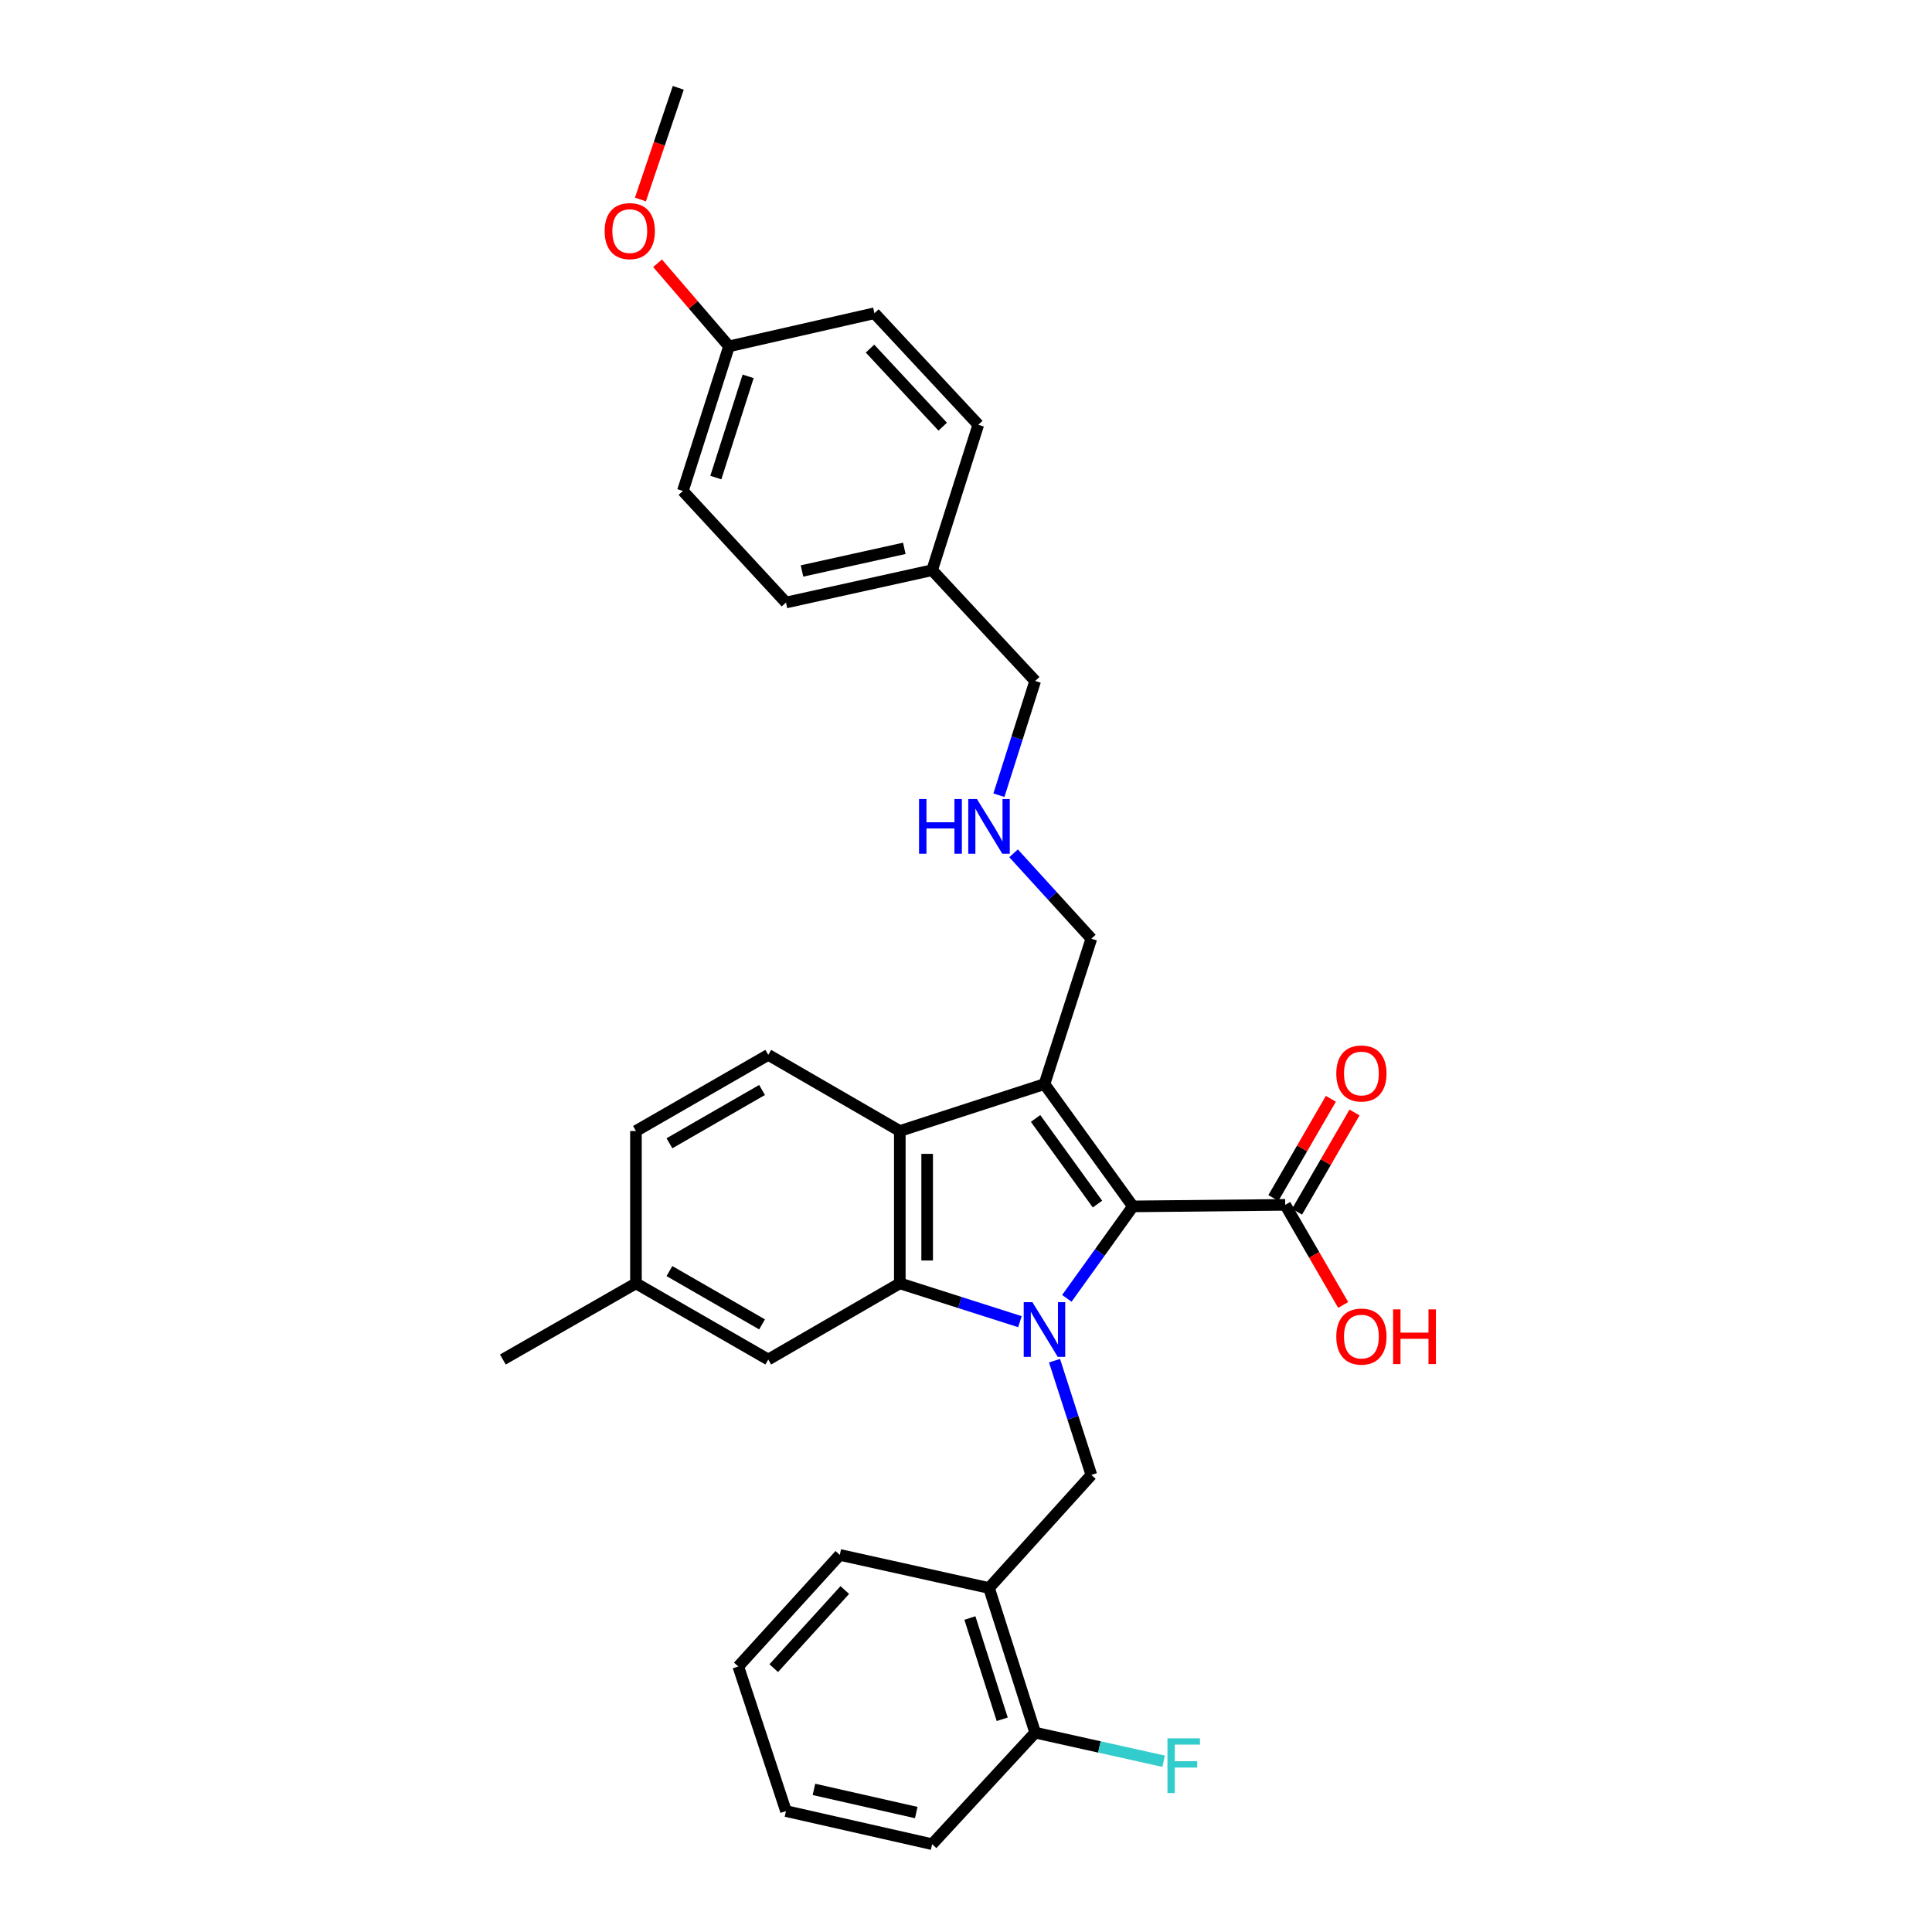<?xml version='1.0' encoding='iso-8859-1'?>
<svg version='1.1' baseProfile='full'
              xmlns='http://www.w3.org/2000/svg'
                      xmlns:rdkit='http://www.rdkit.org/xml'
                      xmlns:xlink='http://www.w3.org/1999/xlink'
                  xml:space='preserve'
width='1000px' height='1000px' viewBox='0 0 1000 1000'>
<!-- END OF HEADER -->
<rect style='opacity:1.0;fill:#FFFFFF;stroke:none' width='1000' height='1000' x='0' y='0'> </rect>
<path class='bond-0' d='M 552.195,672.032 L 569.292,648.231' style='fill:none;fill-rule:evenodd;stroke:#0000FF;stroke-width:6px;stroke-linecap:butt;stroke-linejoin:miter;stroke-opacity:1' />
<path class='bond-0' d='M 569.292,648.231 L 586.389,624.429' style='fill:none;fill-rule:evenodd;stroke:#000000;stroke-width:6px;stroke-linecap:butt;stroke-linejoin:miter;stroke-opacity:1' />
<path class='bond-2' d='M 527.91,684.099 L 496.826,674.18' style='fill:none;fill-rule:evenodd;stroke:#0000FF;stroke-width:6px;stroke-linecap:butt;stroke-linejoin:miter;stroke-opacity:1' />
<path class='bond-2' d='M 496.826,674.18 L 465.742,664.26' style='fill:none;fill-rule:evenodd;stroke:#000000;stroke-width:6px;stroke-linecap:butt;stroke-linejoin:miter;stroke-opacity:1' />
<path class='bond-4' d='M 545.818,704.291 L 555.352,733.855' style='fill:none;fill-rule:evenodd;stroke:#0000FF;stroke-width:6px;stroke-linecap:butt;stroke-linejoin:miter;stroke-opacity:1' />
<path class='bond-4' d='M 555.352,733.855 L 564.886,763.42' style='fill:none;fill-rule:evenodd;stroke:#000000;stroke-width:6px;stroke-linecap:butt;stroke-linejoin:miter;stroke-opacity:1' />
<path class='bond-1' d='M 586.389,624.429 L 540.615,561.122' style='fill:none;fill-rule:evenodd;stroke:#000000;stroke-width:6px;stroke-linecap:butt;stroke-linejoin:miter;stroke-opacity:1' />
<path class='bond-1' d='M 568.055,623.225 L 536.013,578.91' style='fill:none;fill-rule:evenodd;stroke:#000000;stroke-width:6px;stroke-linecap:butt;stroke-linejoin:miter;stroke-opacity:1' />
<path class='bond-5' d='M 586.389,624.429 L 665.225,623.635' style='fill:none;fill-rule:evenodd;stroke:#000000;stroke-width:6px;stroke-linecap:butt;stroke-linejoin:miter;stroke-opacity:1' />
<path class='bond-11' d='M 540.615,561.122 L 564.886,485.856' style='fill:none;fill-rule:evenodd;stroke:#000000;stroke-width:6px;stroke-linecap:butt;stroke-linejoin:miter;stroke-opacity:1' />
<path class='bond-31' d='M 540.615,561.122 L 465.742,585.409' style='fill:none;fill-rule:evenodd;stroke:#000000;stroke-width:6px;stroke-linecap:butt;stroke-linejoin:miter;stroke-opacity:1' />
<path class='bond-3' d='M 465.742,664.26 L 465.742,585.409' style='fill:none;fill-rule:evenodd;stroke:#000000;stroke-width:6px;stroke-linecap:butt;stroke-linejoin:miter;stroke-opacity:1' />
<path class='bond-3' d='M 479.894,652.432 L 479.894,597.236' style='fill:none;fill-rule:evenodd;stroke:#000000;stroke-width:6px;stroke-linecap:butt;stroke-linejoin:miter;stroke-opacity:1' />
<path class='bond-8' d='M 465.742,664.26 L 397.654,703.682' style='fill:none;fill-rule:evenodd;stroke:#000000;stroke-width:6px;stroke-linecap:butt;stroke-linejoin:miter;stroke-opacity:1' />
<path class='bond-7' d='M 465.742,585.409 L 397.654,545.995' style='fill:none;fill-rule:evenodd;stroke:#000000;stroke-width:6px;stroke-linecap:butt;stroke-linejoin:miter;stroke-opacity:1' />
<path class='bond-6' d='M 564.886,763.42 L 511.917,821.947' style='fill:none;fill-rule:evenodd;stroke:#000000;stroke-width:6px;stroke-linecap:butt;stroke-linejoin:miter;stroke-opacity:1' />
<path class='bond-10' d='M 671.348,627.182 L 686.222,601.506' style='fill:none;fill-rule:evenodd;stroke:#000000;stroke-width:6px;stroke-linecap:butt;stroke-linejoin:miter;stroke-opacity:1' />
<path class='bond-10' d='M 686.222,601.506 L 701.096,575.829' style='fill:none;fill-rule:evenodd;stroke:#FF0000;stroke-width:6px;stroke-linecap:butt;stroke-linejoin:miter;stroke-opacity:1' />
<path class='bond-10' d='M 659.102,620.088 L 673.976,594.412' style='fill:none;fill-rule:evenodd;stroke:#000000;stroke-width:6px;stroke-linecap:butt;stroke-linejoin:miter;stroke-opacity:1' />
<path class='bond-10' d='M 673.976,594.412 L 688.85,568.735' style='fill:none;fill-rule:evenodd;stroke:#FF0000;stroke-width:6px;stroke-linecap:butt;stroke-linejoin:miter;stroke-opacity:1' />
<path class='bond-13' d='M 665.225,623.635 L 680.227,649.54' style='fill:none;fill-rule:evenodd;stroke:#000000;stroke-width:6px;stroke-linecap:butt;stroke-linejoin:miter;stroke-opacity:1' />
<path class='bond-13' d='M 680.227,649.54 L 695.23,675.444' style='fill:none;fill-rule:evenodd;stroke:#FF0000;stroke-width:6px;stroke-linecap:butt;stroke-linejoin:miter;stroke-opacity:1' />
<path class='bond-9' d='M 511.917,821.947 L 535.811,896.82' style='fill:none;fill-rule:evenodd;stroke:#000000;stroke-width:6px;stroke-linecap:butt;stroke-linejoin:miter;stroke-opacity:1' />
<path class='bond-9' d='M 502.019,837.481 L 518.744,889.892' style='fill:none;fill-rule:evenodd;stroke:#000000;stroke-width:6px;stroke-linecap:butt;stroke-linejoin:miter;stroke-opacity:1' />
<path class='bond-24' d='M 511.917,821.947 L 434.678,804.815' style='fill:none;fill-rule:evenodd;stroke:#000000;stroke-width:6px;stroke-linecap:butt;stroke-linejoin:miter;stroke-opacity:1' />
<path class='bond-32' d='M 397.654,545.995 L 329.165,585.409' style='fill:none;fill-rule:evenodd;stroke:#000000;stroke-width:6px;stroke-linecap:butt;stroke-linejoin:miter;stroke-opacity:1' />
<path class='bond-32' d='M 394.439,564.173 L 346.497,591.763' style='fill:none;fill-rule:evenodd;stroke:#000000;stroke-width:6px;stroke-linecap:butt;stroke-linejoin:miter;stroke-opacity:1' />
<path class='bond-15' d='M 397.654,703.682 L 329.165,664.26' style='fill:none;fill-rule:evenodd;stroke:#000000;stroke-width:6px;stroke-linecap:butt;stroke-linejoin:miter;stroke-opacity:1' />
<path class='bond-15' d='M 394.44,685.503 L 346.498,657.908' style='fill:none;fill-rule:evenodd;stroke:#000000;stroke-width:6px;stroke-linecap:butt;stroke-linejoin:miter;stroke-opacity:1' />
<path class='bond-16' d='M 535.811,896.82 L 569.055,904.215' style='fill:none;fill-rule:evenodd;stroke:#000000;stroke-width:6px;stroke-linecap:butt;stroke-linejoin:miter;stroke-opacity:1' />
<path class='bond-16' d='M 569.055,904.215 L 602.3,911.61' style='fill:none;fill-rule:evenodd;stroke:#33CCCC;stroke-width:6px;stroke-linecap:butt;stroke-linejoin:miter;stroke-opacity:1' />
<path class='bond-26' d='M 535.811,896.82 L 482.473,954.545' style='fill:none;fill-rule:evenodd;stroke:#000000;stroke-width:6px;stroke-linecap:butt;stroke-linejoin:miter;stroke-opacity:1' />
<path class='bond-12' d='M 564.886,485.856 L 544.754,463.764' style='fill:none;fill-rule:evenodd;stroke:#000000;stroke-width:6px;stroke-linecap:butt;stroke-linejoin:miter;stroke-opacity:1' />
<path class='bond-12' d='M 544.754,463.764 L 524.623,441.673' style='fill:none;fill-rule:evenodd;stroke:#0000FF;stroke-width:6px;stroke-linecap:butt;stroke-linejoin:miter;stroke-opacity:1' />
<path class='bond-25' d='M 517.039,411.595 L 526.425,382.025' style='fill:none;fill-rule:evenodd;stroke:#0000FF;stroke-width:6px;stroke-linecap:butt;stroke-linejoin:miter;stroke-opacity:1' />
<path class='bond-25' d='M 526.425,382.025 L 535.811,352.455' style='fill:none;fill-rule:evenodd;stroke:#000000;stroke-width:6px;stroke-linecap:butt;stroke-linejoin:miter;stroke-opacity:1' />
<path class='bond-14' d='M 329.165,585.409 L 329.165,664.26' style='fill:none;fill-rule:evenodd;stroke:#000000;stroke-width:6px;stroke-linecap:butt;stroke-linejoin:miter;stroke-opacity:1' />
<path class='bond-27' d='M 329.165,664.26 L 260.283,703.682' style='fill:none;fill-rule:evenodd;stroke:#000000;stroke-width:6px;stroke-linecap:butt;stroke-linejoin:miter;stroke-opacity:1' />
<path class='bond-17' d='M 377.33,179.264 L 353.452,254.121' style='fill:none;fill-rule:evenodd;stroke:#000000;stroke-width:6px;stroke-linecap:butt;stroke-linejoin:miter;stroke-opacity:1' />
<path class='bond-17' d='M 387.231,194.793 L 370.516,247.193' style='fill:none;fill-rule:evenodd;stroke:#000000;stroke-width:6px;stroke-linecap:butt;stroke-linejoin:miter;stroke-opacity:1' />
<path class='bond-23' d='M 377.33,179.264 L 358.841,157.763' style='fill:none;fill-rule:evenodd;stroke:#000000;stroke-width:6px;stroke-linecap:butt;stroke-linejoin:miter;stroke-opacity:1' />
<path class='bond-23' d='M 358.841,157.763 L 340.351,136.263' style='fill:none;fill-rule:evenodd;stroke:#FF0000;stroke-width:6px;stroke-linecap:butt;stroke-linejoin:miter;stroke-opacity:1' />
<path class='bond-34' d='M 377.33,179.264 L 452.604,162.132' style='fill:none;fill-rule:evenodd;stroke:#000000;stroke-width:6px;stroke-linecap:butt;stroke-linejoin:miter;stroke-opacity:1' />
<path class='bond-18' d='M 482.473,295.131 L 535.811,352.455' style='fill:none;fill-rule:evenodd;stroke:#000000;stroke-width:6px;stroke-linecap:butt;stroke-linejoin:miter;stroke-opacity:1' />
<path class='bond-21' d='M 482.473,295.131 L 506.366,219.857' style='fill:none;fill-rule:evenodd;stroke:#000000;stroke-width:6px;stroke-linecap:butt;stroke-linejoin:miter;stroke-opacity:1' />
<path class='bond-22' d='M 482.473,295.131 L 406.821,311.862' style='fill:none;fill-rule:evenodd;stroke:#000000;stroke-width:6px;stroke-linecap:butt;stroke-linejoin:miter;stroke-opacity:1' />
<path class='bond-22' d='M 468.069,283.822 L 415.113,295.534' style='fill:none;fill-rule:evenodd;stroke:#000000;stroke-width:6px;stroke-linecap:butt;stroke-linejoin:miter;stroke-opacity:1' />
<path class='bond-19' d='M 353.452,254.121 L 406.821,311.862' style='fill:none;fill-rule:evenodd;stroke:#000000;stroke-width:6px;stroke-linecap:butt;stroke-linejoin:miter;stroke-opacity:1' />
<path class='bond-20' d='M 452.604,162.132 L 506.366,219.857' style='fill:none;fill-rule:evenodd;stroke:#000000;stroke-width:6px;stroke-linecap:butt;stroke-linejoin:miter;stroke-opacity:1' />
<path class='bond-20' d='M 450.312,180.436 L 487.946,220.844' style='fill:none;fill-rule:evenodd;stroke:#000000;stroke-width:6px;stroke-linecap:butt;stroke-linejoin:miter;stroke-opacity:1' />
<path class='bond-28' d='M 331.481,103.258 L 341.275,74.356' style='fill:none;fill-rule:evenodd;stroke:#FF0000;stroke-width:6px;stroke-linecap:butt;stroke-linejoin:miter;stroke-opacity:1' />
<path class='bond-28' d='M 341.275,74.356 L 351.069,45.455' style='fill:none;fill-rule:evenodd;stroke:#000000;stroke-width:6px;stroke-linecap:butt;stroke-linejoin:miter;stroke-opacity:1' />
<path class='bond-29' d='M 434.678,804.815 L 382.134,862.572' style='fill:none;fill-rule:evenodd;stroke:#000000;stroke-width:6px;stroke-linecap:butt;stroke-linejoin:miter;stroke-opacity:1' />
<path class='bond-29' d='M 437.264,823.002 L 400.484,863.432' style='fill:none;fill-rule:evenodd;stroke:#000000;stroke-width:6px;stroke-linecap:butt;stroke-linejoin:miter;stroke-opacity:1' />
<path class='bond-33' d='M 482.473,954.545 L 406.821,937.413' style='fill:none;fill-rule:evenodd;stroke:#000000;stroke-width:6px;stroke-linecap:butt;stroke-linejoin:miter;stroke-opacity:1' />
<path class='bond-33' d='M 474.251,938.173 L 421.295,926.181' style='fill:none;fill-rule:evenodd;stroke:#000000;stroke-width:6px;stroke-linecap:butt;stroke-linejoin:miter;stroke-opacity:1' />
<path class='bond-30' d='M 382.134,862.572 L 406.821,937.413' style='fill:none;fill-rule:evenodd;stroke:#000000;stroke-width:6px;stroke-linecap:butt;stroke-linejoin:miter;stroke-opacity:1' />
<path  class='atom-0' d='M 534.355 673.994
L 543.635 688.994
Q 544.555 690.474, 546.035 693.154
Q 547.515 695.834, 547.595 695.994
L 547.595 673.994
L 551.355 673.994
L 551.355 702.314
L 547.475 702.314
L 537.515 685.914
Q 536.355 683.994, 535.115 681.794
Q 533.915 679.594, 533.555 678.914
L 533.555 702.314
L 529.875 702.314
L 529.875 673.994
L 534.355 673.994
' fill='#0000FF'/>
<path  class='atom-11' d='M 691.662 555.635
Q 691.662 548.835, 695.022 545.035
Q 698.382 541.235, 704.662 541.235
Q 710.942 541.235, 714.302 545.035
Q 717.662 548.835, 717.662 555.635
Q 717.662 562.515, 714.262 566.435
Q 710.862 570.315, 704.662 570.315
Q 698.422 570.315, 695.022 566.435
Q 691.662 562.555, 691.662 555.635
M 704.662 567.115
Q 708.982 567.115, 711.302 564.235
Q 713.662 561.315, 713.662 555.635
Q 713.662 550.075, 711.302 547.275
Q 708.982 544.435, 704.662 544.435
Q 700.342 544.435, 697.982 547.235
Q 695.662 550.035, 695.662 555.635
Q 695.662 561.355, 697.982 564.235
Q 700.342 567.115, 704.662 567.115
' fill='#FF0000'/>
<path  class='atom-13' d='M 475.697 413.569
L 479.537 413.569
L 479.537 425.609
L 494.017 425.609
L 494.017 413.569
L 497.857 413.569
L 497.857 441.889
L 494.017 441.889
L 494.017 428.809
L 479.537 428.809
L 479.537 441.889
L 475.697 441.889
L 475.697 413.569
' fill='#0000FF'/>
<path  class='atom-13' d='M 505.657 413.569
L 514.937 428.569
Q 515.857 430.049, 517.337 432.729
Q 518.817 435.409, 518.897 435.569
L 518.897 413.569
L 522.657 413.569
L 522.657 441.889
L 518.777 441.889
L 508.817 425.489
Q 507.657 423.569, 506.417 421.369
Q 505.217 419.169, 504.857 418.489
L 504.857 441.889
L 501.177 441.889
L 501.177 413.569
L 505.657 413.569
' fill='#0000FF'/>
<path  class='atom-14' d='M 691.662 691.811
Q 691.662 685.011, 695.022 681.211
Q 698.382 677.411, 704.662 677.411
Q 710.942 677.411, 714.302 681.211
Q 717.662 685.011, 717.662 691.811
Q 717.662 698.691, 714.262 702.611
Q 710.862 706.491, 704.662 706.491
Q 698.422 706.491, 695.022 702.611
Q 691.662 698.731, 691.662 691.811
M 704.662 703.291
Q 708.982 703.291, 711.302 700.411
Q 713.662 697.491, 713.662 691.811
Q 713.662 686.251, 711.302 683.451
Q 708.982 680.611, 704.662 680.611
Q 700.342 680.611, 697.982 683.411
Q 695.662 686.211, 695.662 691.811
Q 695.662 697.531, 697.982 700.411
Q 700.342 703.291, 704.662 703.291
' fill='#FF0000'/>
<path  class='atom-14' d='M 721.062 677.731
L 724.902 677.731
L 724.902 689.771
L 739.382 689.771
L 739.382 677.731
L 743.222 677.731
L 743.222 706.051
L 739.382 706.051
L 739.382 692.971
L 724.902 692.971
L 724.902 706.051
L 721.062 706.051
L 721.062 677.731
' fill='#FF0000'/>
<path  class='atom-17' d='M 604.269 899.761
L 621.109 899.761
L 621.109 903.001
L 608.069 903.001
L 608.069 911.601
L 619.669 911.601
L 619.669 914.881
L 608.069 914.881
L 608.069 928.081
L 604.269 928.081
L 604.269 899.761
' fill='#33CCCC'/>
<path  class='atom-24' d='M 312.965 119.614
Q 312.965 112.814, 316.325 109.014
Q 319.685 105.214, 325.965 105.214
Q 332.245 105.214, 335.605 109.014
Q 338.965 112.814, 338.965 119.614
Q 338.965 126.494, 335.565 130.414
Q 332.165 134.294, 325.965 134.294
Q 319.725 134.294, 316.325 130.414
Q 312.965 126.534, 312.965 119.614
M 325.965 131.094
Q 330.285 131.094, 332.605 128.214
Q 334.965 125.294, 334.965 119.614
Q 334.965 114.054, 332.605 111.254
Q 330.285 108.414, 325.965 108.414
Q 321.645 108.414, 319.285 111.214
Q 316.965 114.014, 316.965 119.614
Q 316.965 125.334, 319.285 128.214
Q 321.645 131.094, 325.965 131.094
' fill='#FF0000'/>
</svg>

